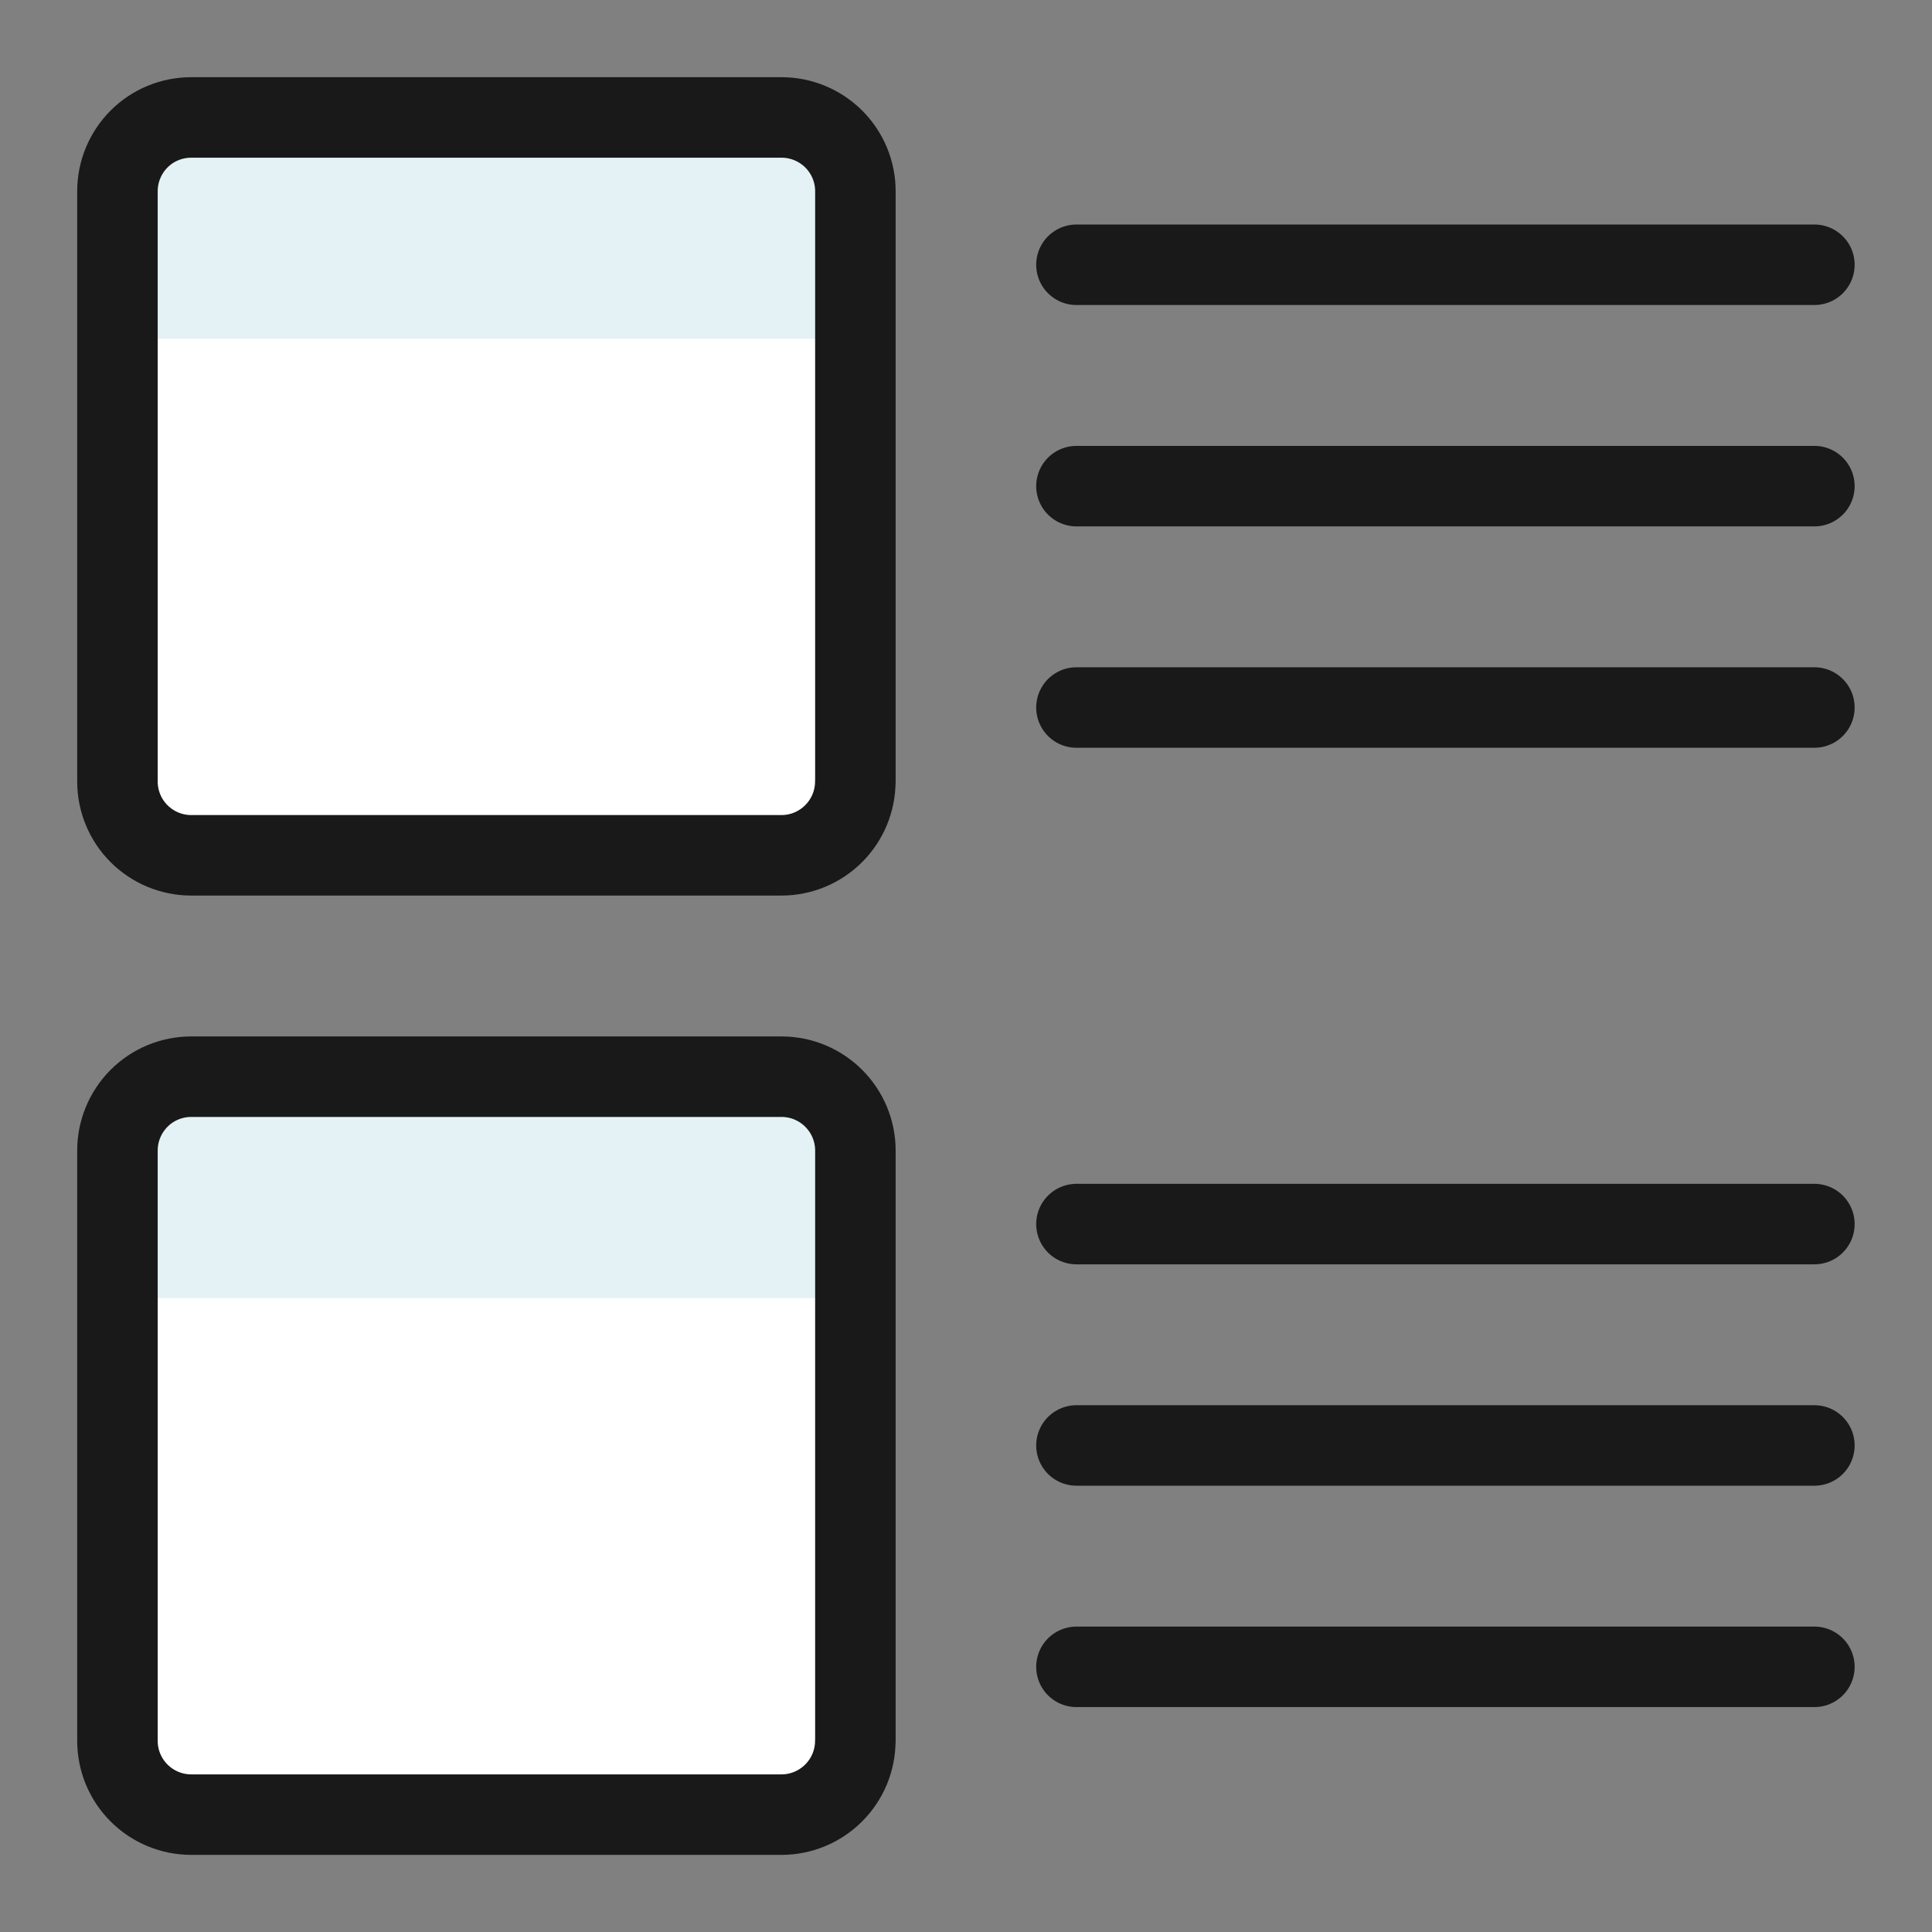 <svg xmlns="http://www.w3.org/2000/svg" fill="none" viewBox="0 0 24 24" id="Layout-Content--Streamline-Ultimate"><rect x="0" y="0" width="24" height="24" fill="#808080" stroke="none"/><desc>Layout Content Streamline Icon: https://streamlinehq.com</desc><path fill="#fff" d="M10.625 21.625c0 0.243 -0.097 0.476 -0.269 0.648 -0.172 0.172 -0.405 0.269 -0.648 0.269H2.375c-0.243 0 -0.476 -0.097 -0.648 -0.269 -0.172 -0.172 -0.268 -0.405 -0.268 -0.648v-7.333c0 -0.243 0.097 -0.476 0.268 -0.648s0.405 -0.269 0.648 -0.269H9.709c0.243 0 0.476 0.097 0.648 0.269 0.172 0.172 0.269 0.405 0.269 0.648v7.333Z" stroke-width="1"></path><path fill="#E4F1F5" d="M10.625 16.125v-1.833c0 -0.243 -0.097 -0.476 -0.269 -0.648 -0.172 -0.172 -0.405 -0.269 -0.648 -0.269H2.375c-0.243 0 -0.476 0.097 -0.648 0.269 -0.172 0.172 -0.268 0.405 -0.268 0.648v1.833h9.167Z" stroke-width="1"></path><path fill="#fff" d="M10.625 9.708c0 0.243 -0.097 0.476 -0.269 0.648 -0.172 0.172 -0.405 0.269 -0.648 0.269H2.375c-0.243 0 -0.476 -0.097 -0.648 -0.269 -0.172 -0.172 -0.268 -0.405 -0.268 -0.648V2.375c0 -0.243 0.097 -0.476 0.268 -0.648 0.172 -0.172 0.405 -0.268 0.648 -0.268H9.709c0.243 0 0.476 0.097 0.648 0.268 0.172 0.172 0.269 0.405 0.269 0.648v7.333Z" stroke-width="1"></path><path fill="#E4F1F5" d="M10.625 4.208V2.375c0 -0.243 -0.097 -0.476 -0.269 -0.648 -0.172 -0.172 -0.405 -0.268 -0.648 -0.268H2.375c-0.243 0 -0.476 0.097 -0.648 0.268 -0.172 0.172 -0.268 0.405 -0.268 0.648v1.833h9.167Z" stroke-width="1"></path><path stroke="#191919" stroke-linecap="round" stroke-linejoin="round" d="M10.625 21.625c0 0.243 -0.097 0.476 -0.269 0.648 -0.172 0.172 -0.405 0.269 -0.648 0.269H2.375c-0.243 0 -0.476 -0.097 -0.648 -0.269 -0.172 -0.172 -0.268 -0.405 -0.268 -0.648v-7.333c0 -0.243 0.097 -0.476 0.268 -0.648s0.405 -0.269 0.648 -0.269H9.709c0.243 0 0.476 0.097 0.648 0.269 0.172 0.172 0.269 0.405 0.269 0.648v7.333Z" stroke-width="1"></path><path stroke="#191919" stroke-linecap="round" stroke-linejoin="round" d="M13.372 3.289h9.167" stroke-width="1"></path><path stroke="#191919" stroke-linecap="round" stroke-linejoin="round" d="M13.372 6.039h9.167" stroke-width="1"></path><path stroke="#191919" stroke-linecap="round" stroke-linejoin="round" d="M13.372 8.789h9.167" stroke-width="1"></path><path stroke="#191919" stroke-linecap="round" stroke-linejoin="round" d="M13.372 15.206h9.167" stroke-width="1"></path><path stroke="#191919" stroke-linecap="round" stroke-linejoin="round" d="M13.372 17.956h9.167" stroke-width="1"></path><path stroke="#191919" stroke-linecap="round" stroke-linejoin="round" d="M13.372 20.706h9.167" stroke-width="1"></path><path stroke="#191919" stroke-linecap="round" stroke-linejoin="round" d="M10.625 9.708c0 0.243 -0.097 0.476 -0.269 0.648 -0.172 0.172 -0.405 0.269 -0.648 0.269H2.375c-0.243 0 -0.476 -0.097 -0.648 -0.269 -0.172 -0.172 -0.268 -0.405 -0.268 -0.648V2.375c0 -0.243 0.097 -0.476 0.268 -0.648 0.172 -0.172 0.405 -0.268 0.648 -0.268H9.709c0.243 0 0.476 0.097 0.648 0.268 0.172 0.172 0.269 0.405 0.269 0.648v7.333Z" stroke-width="1"></path></svg>